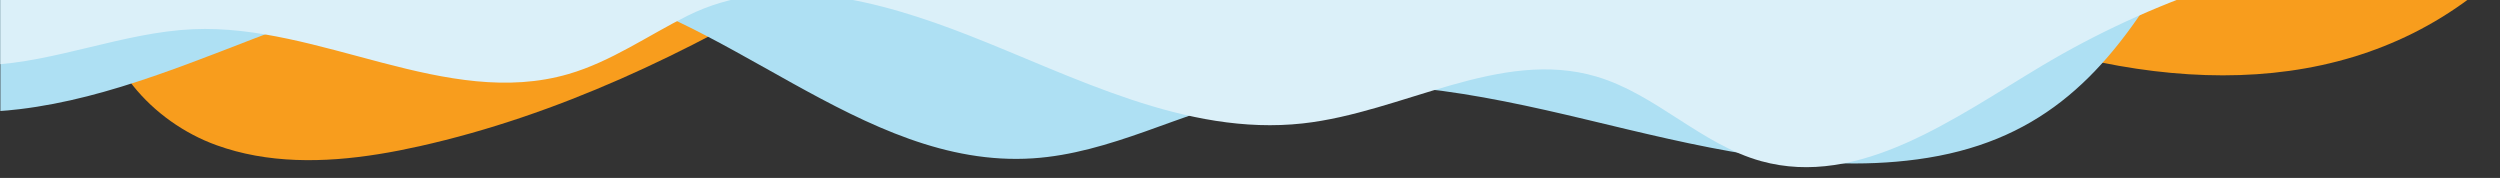 <?xml version="1.0" encoding="UTF-8"?>
<svg id="Capa_1" data-name="Capa 1" xmlns="http://www.w3.org/2000/svg" xmlns:xlink="http://www.w3.org/1999/xlink" viewBox="0 0 1920 136.63">
  <rect x="0" y="0" width="1920" height="136.63" fill="#333333" stroke="none"/>
  <defs>
    <style>
      .cls-1 {
        fill: #f89d1d;
      }

      .cls-1, .cls-2, .cls-3, .cls-4 {
        stroke-width: 0px;
      }

      .cls-5 {
        clip-path: url(#clippath);
      }

      .cls-2 {
        fill: none;
      }

      .cls-3 {
        fill: #aee0f3;
      }

      .cls-4 {
        fill: #dbf0f9;
      }
    </style>
    <clipPath id="clippath">
      <rect class="cls-2" x=".29" y="-.06" width="1920.48" height="157.83"/>
    </clipPath>
  </defs>
  <g class="cls-5">
    <path class="cls-1" d="M1468.51-22.57c9.07,13.31,21.34,24.83,34.92,33.5,28.86,18.43,63.04,26.4,96.46,34.06,146.29,33.53,282.76,4.87,370.83-124.89,26.87-39.59,45.32-87.98,36.13-134.84-9.19-46.86-53.16-88.69-100.92-83.17-37.24,4.31-65.59,33.64-93.46,58.55-49.48,44.24-109.13,79.97-175.03,89.41-55.38,7.93-181.65-8.47-184.66,77.13-.63,18.03,5.51,35.27,15.71,50.25Z"/>
    <path class="cls-1" d="M195.88,119.45c41.29,7.54,84.98,2.1,126.35-7.16,106.53-23.85,205.87-71.61,298.86-127.49,47.94-28.81,107.69-44.34,163.86-37.99,42.23,4.77,82.74,19.06,122.22,34.71,31.91,12.65,64.12,26.43,98.36,29.18,36.15,2.9,72.31-6.77,105.65-20.94,46.4-19.72,89.07-48.48,123.42-85.19,32.73-34.97,58.51-79.93,56.75-127.65-1.76-47.71-38.67-95.8-86.71-97.7-37.47-1.48-70.05,23.13-101.47,43.45-55.79,36.08-120.3,62.2-186.88,61.37-31.29-.39-62.24-6.69-93.5-8.01-50.99-2.16-101.05,9.58-146.61,32.07-40.79,20.14-73.89,52.32-114.73,72.07-48.9,23.64-105.96,24.25-159.87,17.1-63.77-8.46-127.46-27.09-191.32-19.37-63.87,7.72-129.96,52.79-133.02,116.61-2.51,52.29,39.49,99.12,89.03,117.01,9.68,3.5,19.57,6.1,29.6,7.93Z"/>
    <path class="cls-3" d="M15.08,83.84C154.95,67.13,284.48-36.07,424.68-15.05c131.19,19.66,236.11,145.21,368.51,136.66,59.33-3.83,113.2-34.84,171.1-48.28,83.55-19.38,170.84-1.39,254.26,18.55,83.41,19.93,168.92,41.99,253.93,30.52,91.41-12.33,141.33-61.17,186.38-134.83,45.96-75.15,102.16-154.43,161.93-219.76,69.84-76.34,166.77-136.96,269.05-128.56,25.43,2.09,51.68,8.3,75.94.28,44.79-14.8,62.14-76.57,41.05-119.33-21.09-42.77-69.53-65.98-116.52-69.25-106.72-7.42-200.92,70.32-267.92,155-26.43,33.41-53.08,70.49-92.93,84.58-67.84,23.98-136.28-28.02-193.91-71.57-69.88-52.81-147.57-98.49-233.3-114.18-85.73-15.7-180.84,2.49-243.88,63.54-54.31,52.58-79.02,129.38-127.01,187.96-89.41,109.13-262.46,134.88-378.94,56.37-55.86-37.65-96.77-93.67-145.31-140.64-48.54-46.97-111.77-86.93-178.37-79.05-80.95,9.58-137.47,84.78-176.68,157.33C29.72-208.39,9.7-152.23-24.5-118.97c-25.73,25.03-62.48,33.9-87.59,62.46-18.61,21.17-30.24,50.4-23.36,77.66,11.53,45.64,66.93,65.07,114.32,64.95,12.15-.03,24.22-.83,36.21-2.26Z"/>
    <path class="cls-4" d="M-9.31,49.92c51.69-2.13,104.48-25.12,157.46-27.48,97.78-4.35,194.58,61.75,288.5,34.4,32.63-9.5,60.92-29.54,91.3-44.71,67.98-33.95,148.23-11.45,215.65,14.84,81.07,31.62,166.9,77.71,256.87,67.82,76.67-8.43,151.63-57.8,225.58-35.99,45.66,13.46,80.56,52.21,126.44,64.93,75.36,20.89,148.24-32.9,215.27-72.96C1652.04.4,1747.24-31.74,1844.89-43.29c94.74-11.21,167.48-63.99,268.14-36.67,24.62,6.68,49.27,17.56,74.6,14.1,46.77-6.4,75.22-63.96,62.38-109.84-12.84-45.88-56.17-77.52-101.76-89.29-103.54-26.72-210.5,32.56-291.99,103.61-32.15,28.03-65.19,59.64-106.97,66.23-71.12,11.22-128.8-52.35-177.41-105.65-58.95-64.64-126.89-123.68-208.27-154.71-81.38-31.03-178.23-30.47-251.48,18.07-63.09,41.81-101.57,112.81-159.56,161.66-108.03,91.01-282.91,84.82-382.92-13.56-47.97-47.18-77.84-109.69-116.89-164.7-39.05-55.01-93.83-105.8-160.75-110.18-81.35-5.32-150.79,58.32-202.73,122.51C48.95-291.89,9.77-233.56-44.74-197.68c-47.6,31.33-96.65,51.77-100.48,118.17-3.15,54.64,35.47,108.92,88.39,124.21,15.72,4.54,31.57,5.87,47.52,5.22Z"/>
  </g>
</svg>